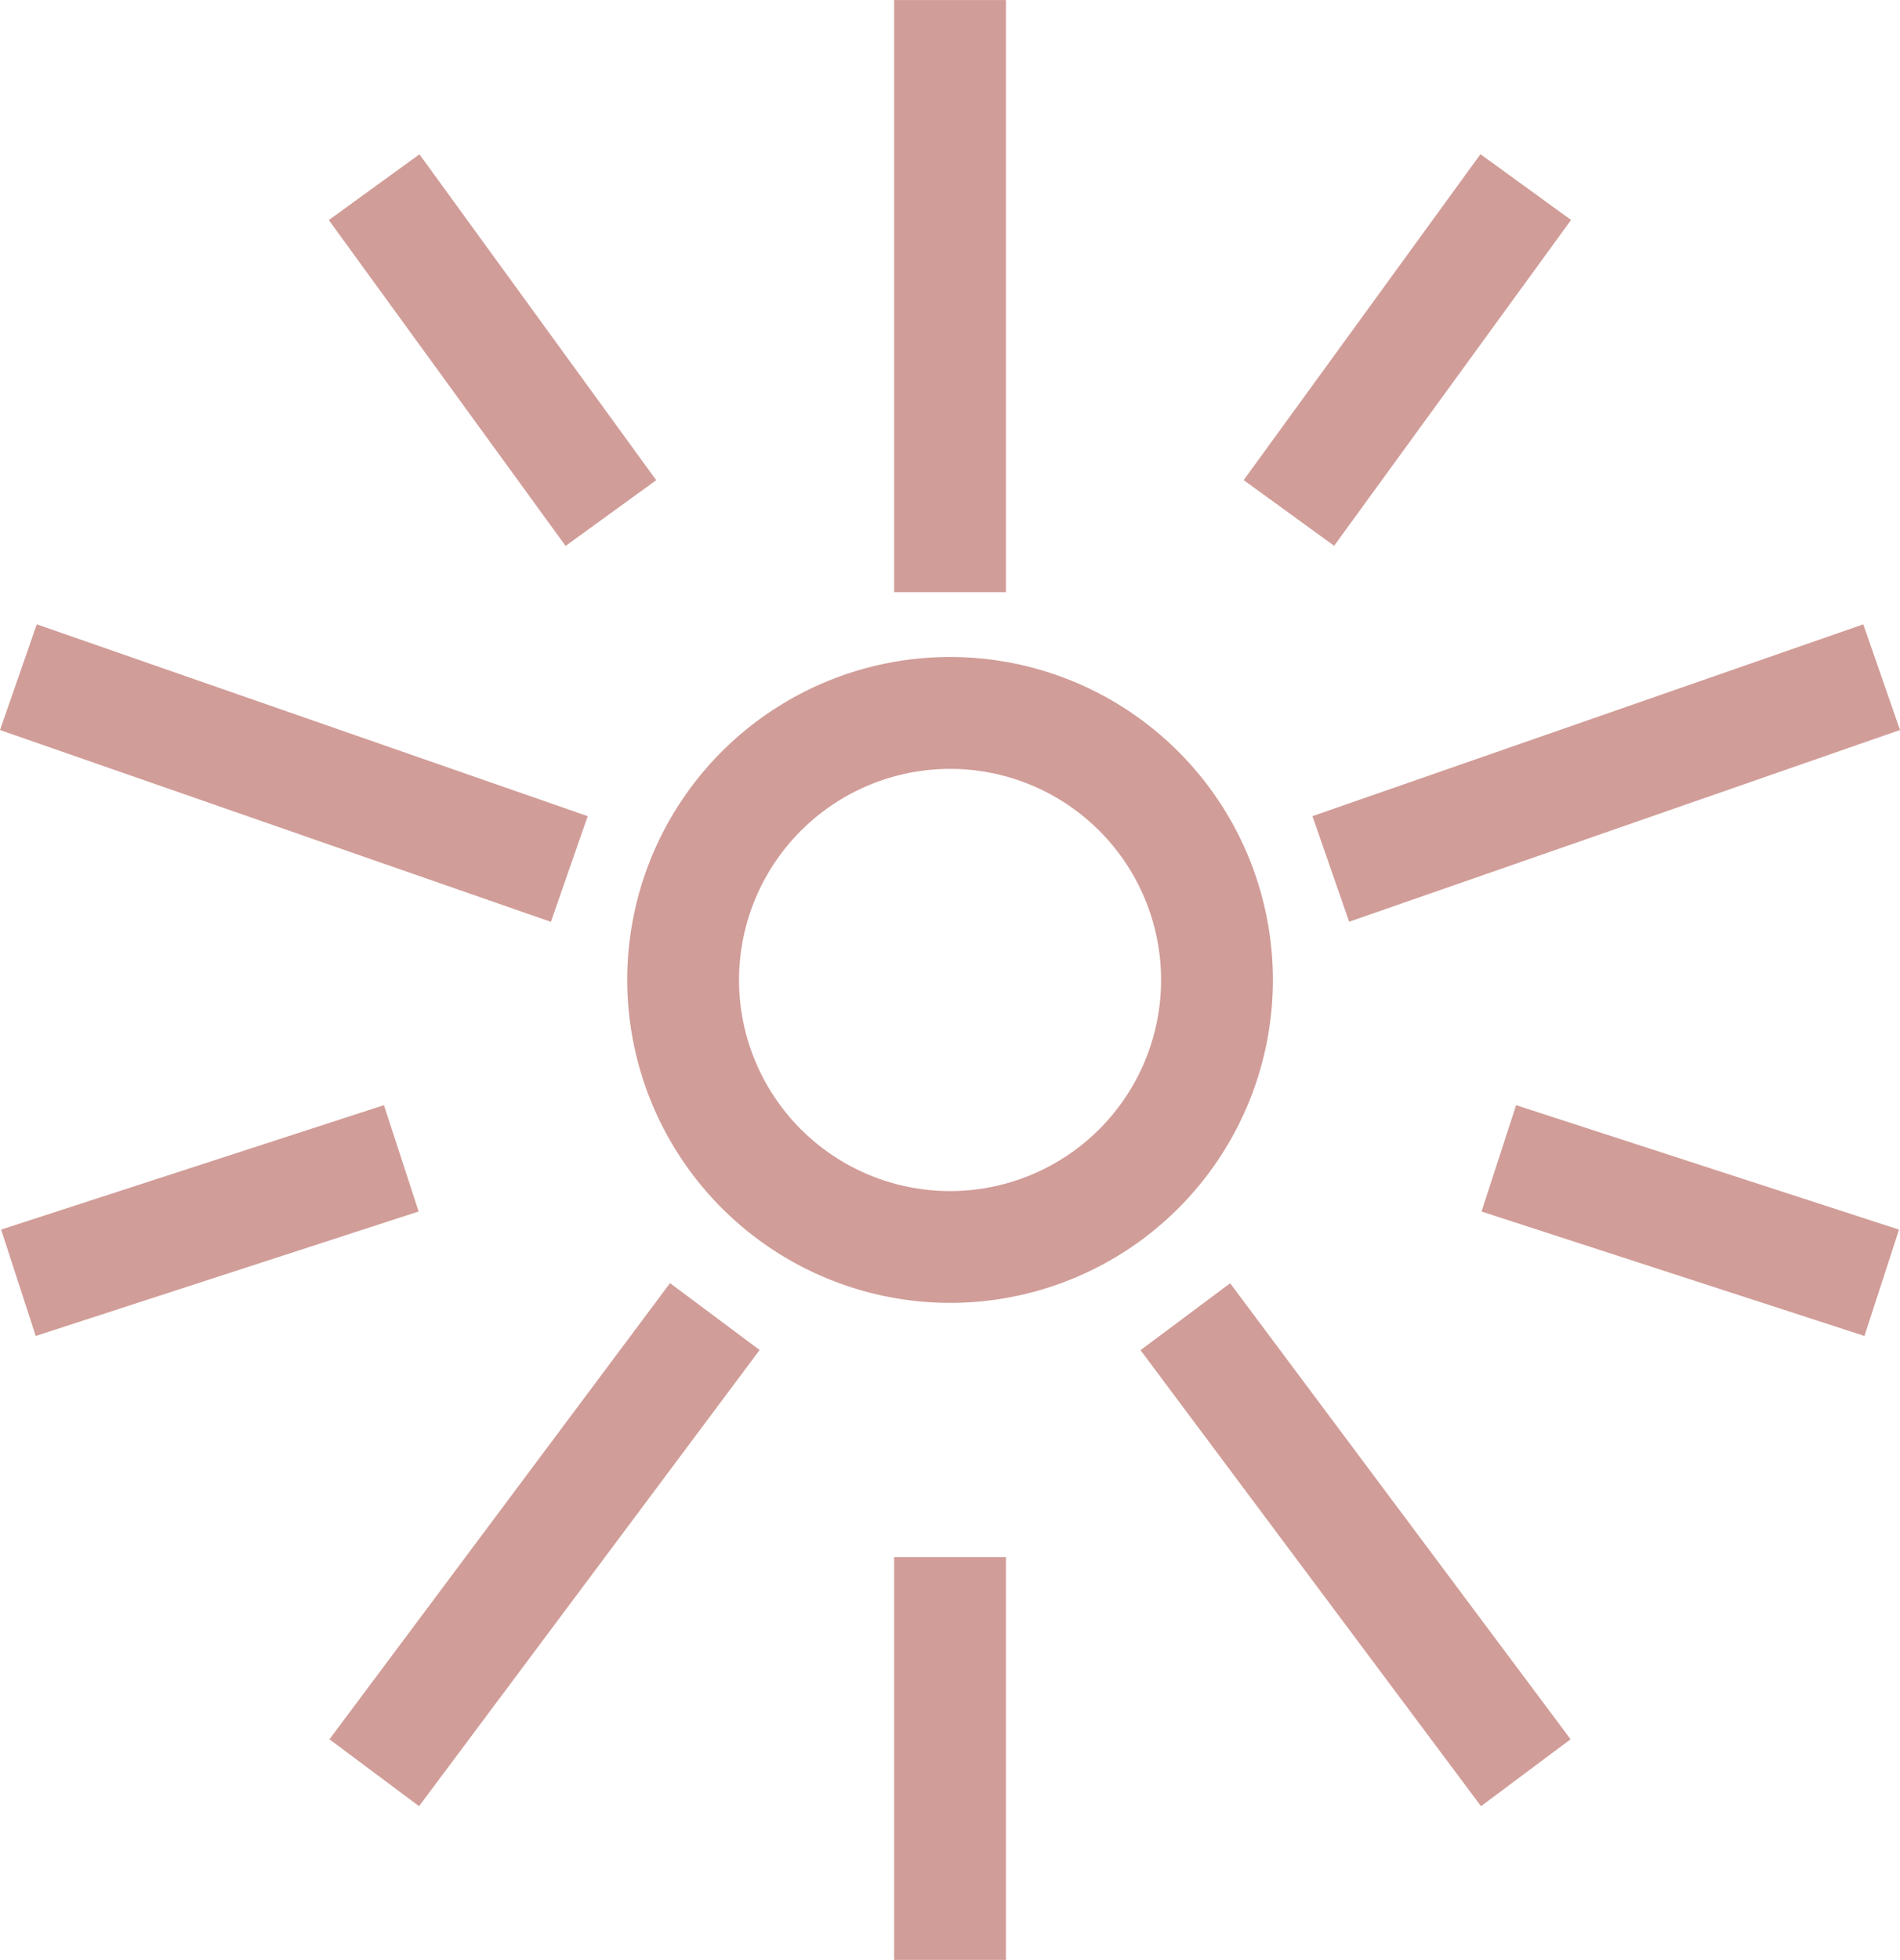 <svg xmlns="http://www.w3.org/2000/svg" width="65" height="67.025" viewBox="0 0 65 67.025">
  <path id="sommericon-big" d="M34.414,20.25H30.589V0h3.825Zm-11.965-3.83-8.1-11.144-3.1,2.249,8.1,11.144ZM20.106,27.91,1.258,21.35,0,24.964l18.847,6.56Zm-6.971,9.883L.039,42.049l1.183,3.637,13.1-4.256ZM11.271,59.479l3.065,2.288,11.651-15.6-3.065-2.288Zm19.318,7.545h3.825V53.25H30.589Zm8.429-20.852L50.666,61.767l3.065-2.288L42.084,43.884ZM50.684,41.43l13.1,4.256,1.183-3.637-13.1-4.256Zm-4.529-9.909L65,24.964,63.744,21.35,44.9,27.91Zm7.592-24-3.1-2.249-8.1,11.146,3.094,2.246ZM21.458,33.513A11.044,11.044,0,1,1,32.5,44.555,11.056,11.056,0,0,1,21.458,33.513m3.825,0a7.219,7.219,0,1,0,7.218-7.22,7.225,7.225,0,0,0-7.218,7.22" transform="translate(0 0.001)" fill="#d19d98"/>
</svg>
